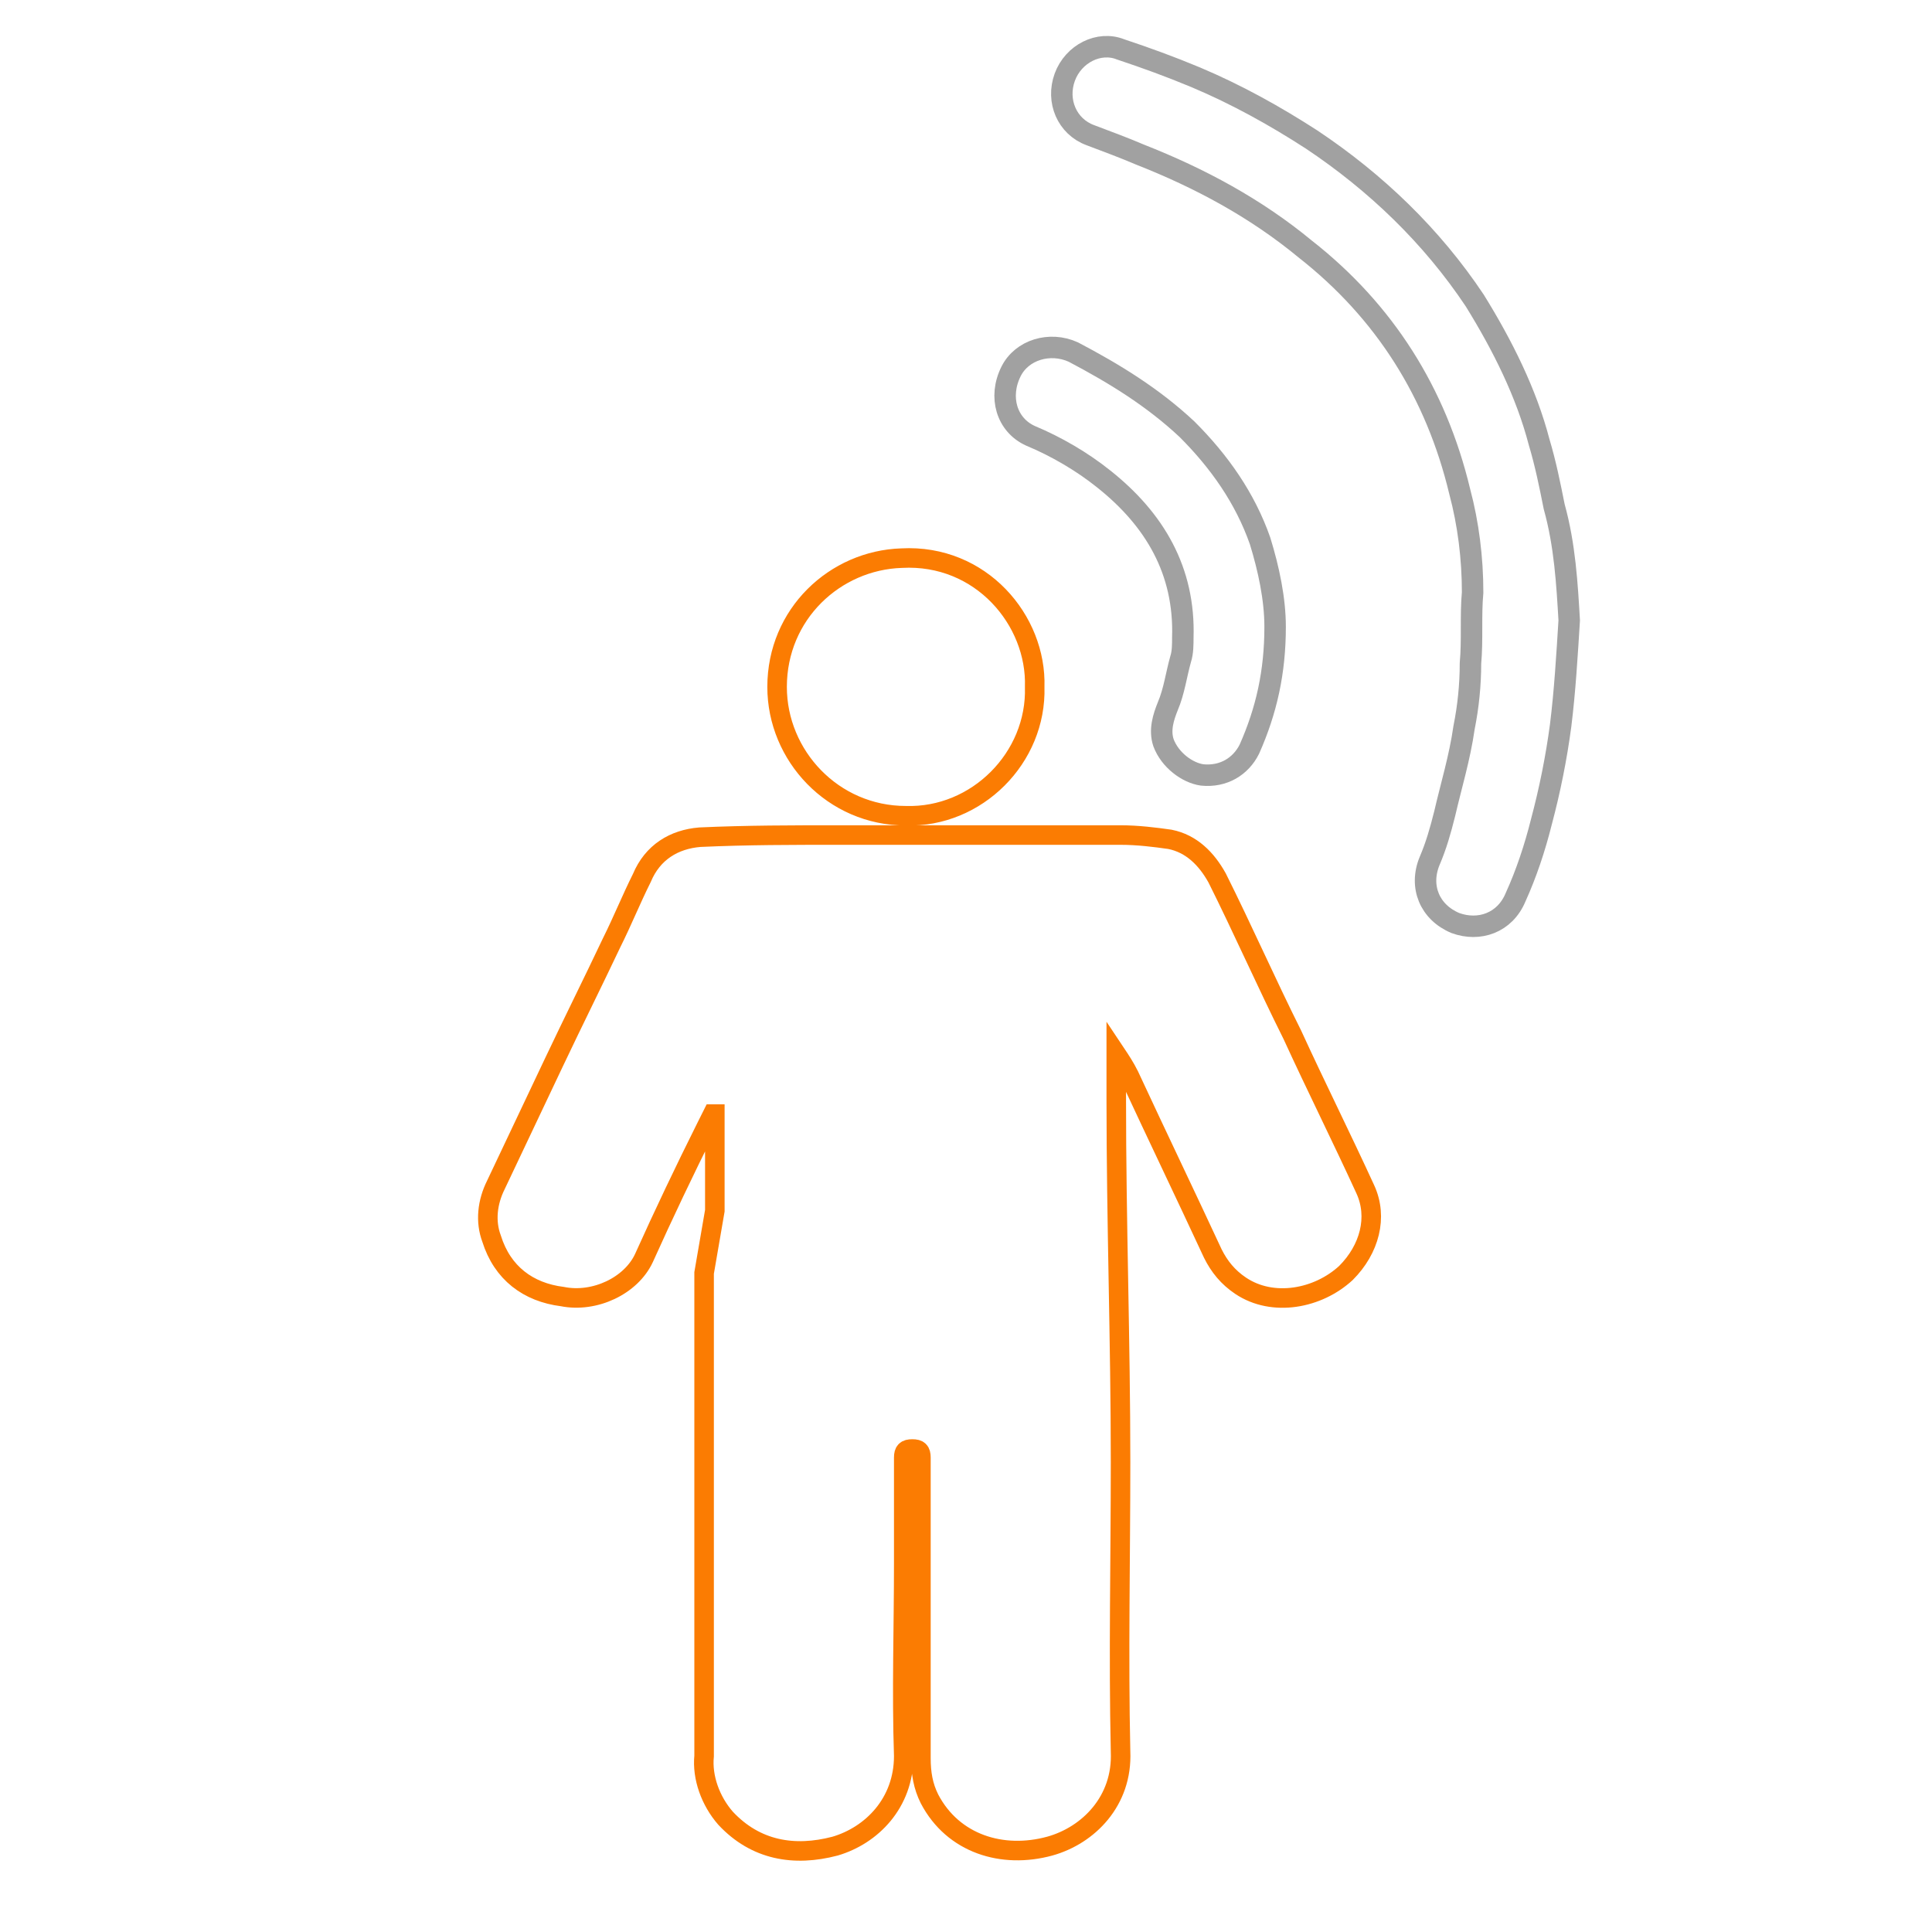 <?xml version="1.0" encoding="utf-8"?>
<!-- Generator: Adobe Illustrator 19.1.0, SVG Export Plug-In . SVG Version: 6.00 Build 0)  -->
<svg version="1.1" id="Layer_1" xmlns="http://www.w3.org/2000/svg" xmlns:xlink="http://www.w3.org/1999/xlink" x="0px" y="0px"
	 viewBox="-252 375.9 90 90" style="enable-background:new -252 375.9 90 90;" xml:space="preserve">
<style type="text/css">
	.st0{fill:none;stroke:#FB7C02;stroke-width:0.91;stroke-miterlimit:10;}
	.st1{fill:none;stroke:#A1A1A1;stroke-miterlimit:10;}
</style>
<g>
	<path class="st0" d="M-219.2,435.2c0,0.1,0,0.2,0,0.3c0,6.8,0,13.5,0,20.3c0,0.3,0,0.7,0,1l0,0.9c-0.1,1,0.3,2.1,1,2.9
		c1.4,1.5,3.2,1.8,5.1,1.3c1.7-0.5,3.2-2,3.2-4.2c-0.1-3,0-6,0-9c0-1.6,0-3.3,0-4.9c0-0.3,0.1-0.4,0.4-0.4c0.3,0,0.4,0.1,0.4,0.4
		c0,1,0,2.1,0,3.1c0,0.1,0,0.3,0,0.3l0,0.8c0,0.8,0,1.5,0,2.3c0,2.5,0,5,0,7.5c0,0.7,0.1,1.3,0.4,1.9c1.1,2.1,3.4,2.8,5.6,2.2
		c1.8-0.5,3.4-2.1,3.3-4.4c-0.1-4.5,0-9,0-13.5c0-5.6-0.2-11.2-0.2-16.9c0-0.7,0-1.4,0-2.1c0.2,0.3,0.4,0.6,0.6,1
		c1.3,2.8,2.6,5.5,3.9,8.3c0.3,0.6,0.7,1.1,1.3,1.5c1.5,1,3.6,0.6,4.9-0.6c1.1-1.1,1.5-2.6,0.9-3.9c-1.1-2.4-2.3-4.8-3.4-7.2
		c-1.2-2.4-2.3-4.9-3.5-7.3c-0.5-0.9-1.2-1.6-2.2-1.8c-0.7-0.1-1.5-0.2-2.3-0.2c-4.4,0-8.7,0-13.1,0c-2.2,0-4.3,0-6.5,0.1
		c-1.2,0.1-2.2,0.7-2.7,1.9c-0.5,1-0.9,2-1.4,3c-0.9,1.9-1.8,3.7-2.7,5.6c-0.9,1.9-1.8,3.8-2.7,5.7c-0.4,0.8-0.5,1.7-0.2,2.5
		c0.5,1.6,1.7,2.5,3.3,2.7c1.5,0.3,3.2-0.5,3.8-1.8c0.9-2,1.9-4.1,2.9-6.1c0.1-0.2,0.2-0.4,0.3-0.6c0,0,0,0,0.1,0c0,1.5,0,3,0,4.5
		L-219.2,435.2z"/>
	<path class="st1" d="M-178.9,404.8c-0.1,1.6-0.2,3.3-0.4,4.9c-0.2,1.5-0.5,3-0.9,4.5c-0.3,1.2-0.7,2.4-1.2,3.5
		c-0.5,1.2-1.7,1.6-2.8,1.2c-1.2-0.5-1.7-1.7-1.2-2.9c0.3-0.7,0.5-1.4,0.7-2.2c0.3-1.3,0.7-2.6,0.9-4c0.2-1,0.3-2,0.3-3
		c0.1-1.1,0-2.2,0.1-3.3c0-1.6-0.2-3.2-0.6-4.7c-1.1-4.6-3.5-8.4-7.2-11.3c-2.3-1.9-4.9-3.3-7.7-4.4c-0.7-0.3-1.5-0.6-2.3-0.9
		c-1.1-0.4-1.6-1.6-1.2-2.7c0.4-1.1,1.6-1.7,2.6-1.3c1.2,0.4,2.3,0.8,3.5,1.3c1.9,0.8,3.7,1.8,5.4,2.9c3,2,5.6,4.5,7.6,7.5
		c1.3,2.1,2.4,4.3,3,6.6c0.3,1,0.5,2,0.7,3C-179.1,401.3-179,403.1-178.9,404.8z"/>
	<path class="st0" d="M-203.8,407.9c0.1,3.3-2.7,6.1-6,6c-3.4,0-6-2.8-6-6c0-3.4,2.7-5.9,5.8-6
		C-206.3,401.7-203.7,404.8-203.8,407.9z"/>
	<path class="st1" d="M-192.6,405.1c0,2.1-0.4,3.9-1.2,5.7c-0.4,0.8-1.2,1.3-2.2,1.2c-0.7-0.1-1.5-0.7-1.8-1.5
		c-0.2-0.6,0-1.2,0.2-1.7c0.3-0.7,0.4-1.5,0.6-2.2c0.1-0.3,0.1-0.7,0.1-1c0.1-3.1-1.3-5.5-3.7-7.4c-1-0.8-2.2-1.5-3.4-2
		c-1.1-0.5-1.5-1.8-0.9-3c0.5-1,1.8-1.4,2.9-0.9c1.9,1,3.7,2.1,5.3,3.6c1.5,1.5,2.7,3.2,3.4,5.2
		C-192.9,402.4-192.6,403.8-192.6,405.1z"/>
</g>
</svg>
